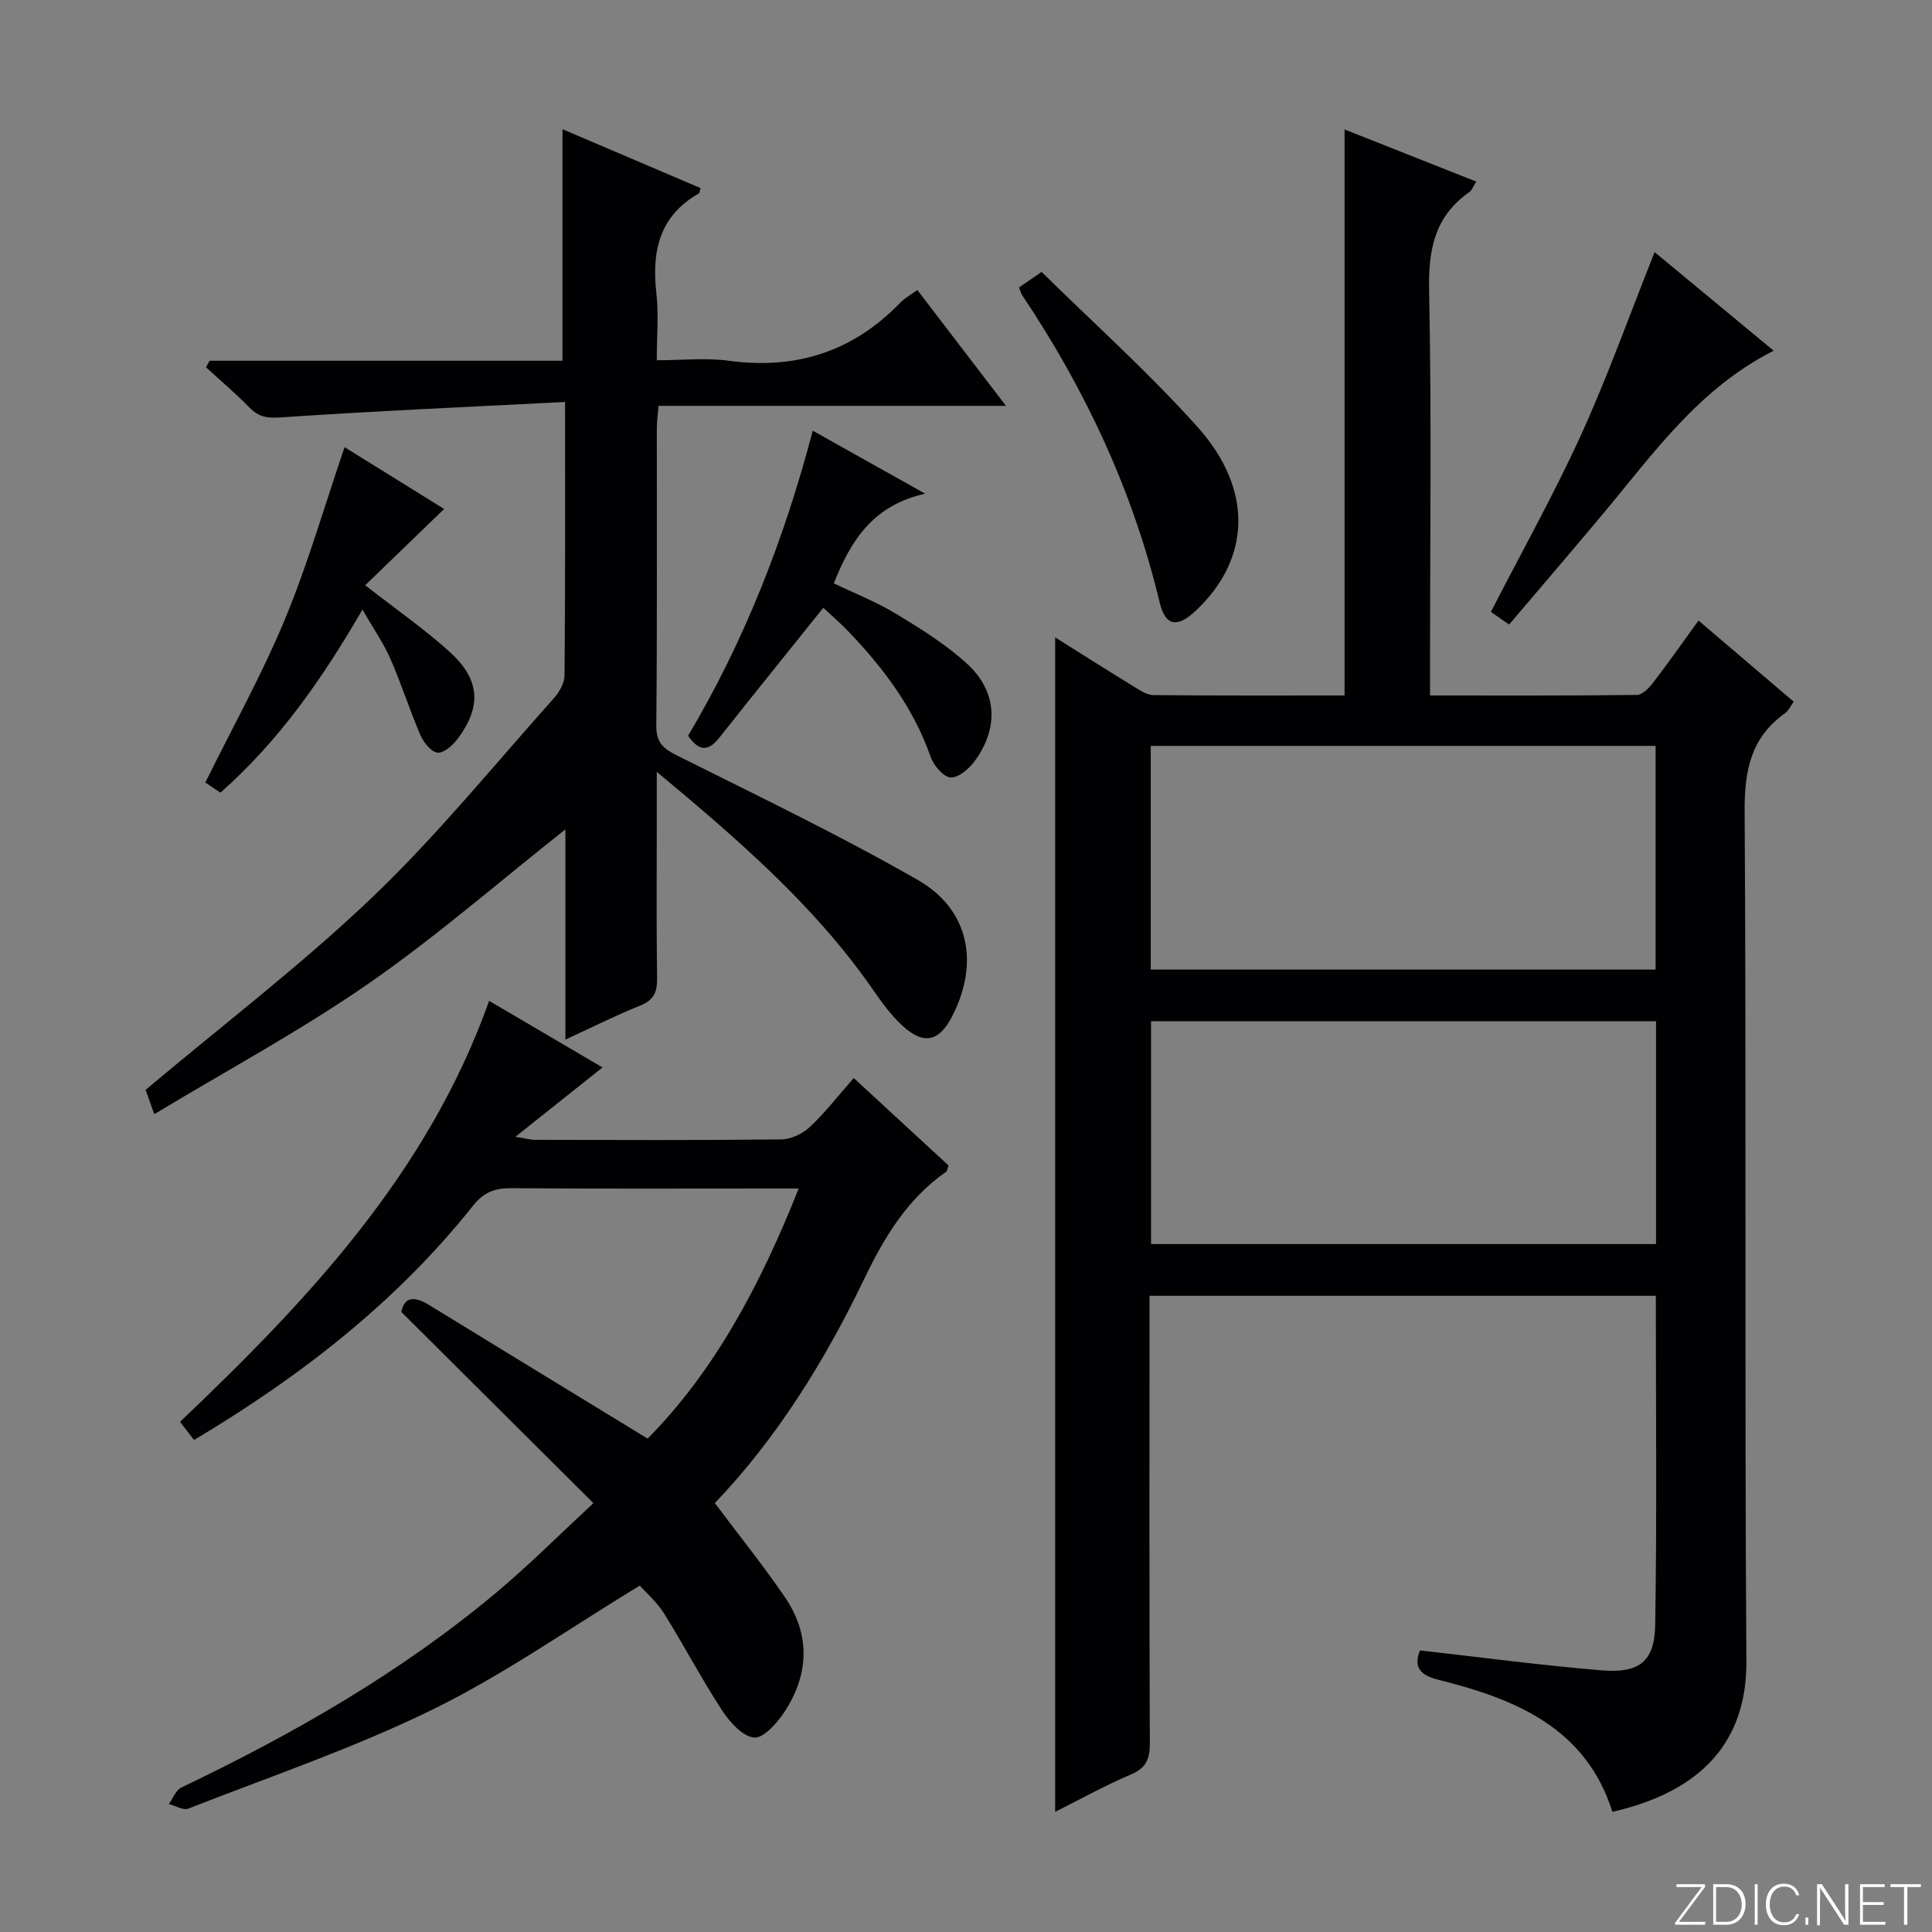 <svg enable-background="new 0 0 400 400" viewBox="0 0 400 400" xmlns="http://www.w3.org/2000/svg"><rect x="0" y="0" width="400" height="400" fill="#808080" stroke="none"/><g fill="#fbfcfa"><path d="m346.9 398 5.4-7.3h-5.2v-.6h5.9v.6l-5.4 7.2h5.5l-.1.6h-6.2v-.5z"/><path d="m354.7 390.1h2.8c2.3 0 3.9 1.6 3.9 4.1s-1.6 4.3-3.9 4.3h-2.8zm.6 7.8h2c2.2 0 3.3-1.6 3.3-3.6 0-1.8-1-3.6-3.3-3.6h-2z"/><path d="m363.9 390.1v8.4h-.6v-8.4z"/><path d="m372.5 396.3c-.4 1.3-1.4 2.3-3.2 2.3-2.4 0-3.7-1.9-3.7-4.3 0-2.3 1.2-4.3 3.7-4.3 1.8 0 2.9 1 3.2 2.4h-.6c-.4-1.1-1.1-1.8-2.5-1.8-2.1 0-3 1.9-3 3.7s.9 3.7 3 3.7c1.4 0 2.1-.7 2.5-1.7z"/><path d="m373.8 398.5v-1.5h.6v1.5z"/><path d="m376.2 398.5v-8.4h1c1.3 2 4.4 6.7 4.9 7.6-.1-1.2-.1-2.4-.1-3.8v-3.8h.7v8.4h-.9c-1.2-1.9-4.4-6.8-5-7.7.1 1.1 0 2.3 0 3.9v3.9h-.6z"/><path d="m390 394.4h-4.3v3.5h4.7l-.1.6h-5.2v-8.4h5.1v.6h-4.5v3.1h4.3v.7z"/><path d="m394.2 390.7h-2.8v-.6h6.3v.6h-2.8v7.8h-.7z"/></g><path d="m293.99 341.7c12.65 1.42 25.12 3.1 37.65 4.13 7.78.63 10.92-1.84 11.05-9.4.37-22.62.13-45.25.13-68.15-34.84 0-69.44 0-104.83 0v5.13c0 29.16-.05 58.33.07 87.49.01 3.24-.72 5.13-3.9 6.48-5.31 2.25-10.38 5.08-15.7 7.74 0-81.21 0-161.89 0-243.16 5.5 3.46 10.9 6.89 16.35 10.23 1.23.76 2.65 1.7 4 1.72 13.14.13 26.29.08 39.57.08 0-39.02 0-77.74 0-117.19 8.98 3.55 17.92 7.1 27.27 10.8-.61.94-.89 1.78-1.47 2.19-7.15 5.01-8.47 11.88-8.3 20.31.53 25.99.19 51.99.19 77.99v5.9c14.58 0 28.69.06 42.8-.11 1.14-.01 2.51-1.4 3.34-2.48 3.14-4.08 6.1-8.3 9.45-12.92 6.62 5.64 13.03 11.11 19.71 16.8-.68.92-1.08 1.87-1.79 2.38-7.08 5.04-8.42 11.84-8.37 20.31.37 58.66-.03 117.32.36 175.98.1 14.05-6.61 26.36-27.74 31.17-5.5-17.44-20.13-23.38-36.11-27.36-3.7-.93-5.11-2.64-3.73-6.06zm48.78-187.27c-35.14 0-69.82 0-104.52 0v46.31h104.52c0-15.5 0-30.75 0-46.31zm.09 57c-35.18 0-69.88 0-104.55 0v46.14h104.55c0-15.49 0-30.62 0-46.14z" fill="#010103"/><path d="m116.99 83.22c-20.12 1.04-39.51 1.88-58.86 3.2-2.84.19-4.56-.07-6.47-2.03-2.85-2.93-5.99-5.58-9.01-8.35.25-.45.5-.9.74-1.35h73.07c0-16.19 0-31.75 0-47.94 9.55 4.07 19.07 8.14 28.58 12.19-.18.59-.17 1.01-.35 1.11-8.22 4.67-9.78 12.01-8.79 20.7.49 4.27.08 8.63.08 13.84 5.12 0 10.1-.55 14.92.1 13.97 1.89 25.77-1.92 35.55-12.08.89-.92 2.07-1.55 3.47-2.57 6.03 7.88 11.94 15.59 18.36 23.99-24.39 0-47.94 0-71.93 0-.15 1.81-.36 3.23-.36 4.65-.02 20.49.09 40.98-.11 61.47-.03 3.44 1.26 4.74 4.12 6.18 16.78 8.4 33.73 16.52 49.99 25.84 10.72 6.14 12.79 17.23 7.17 28.2-2.69 5.25-5.84 6.05-10.21 2.09-2.43-2.2-4.41-4.96-6.3-7.68-12-17.27-27.68-30.83-44.67-44.98v9.26c0 11.16-.09 22.32.06 33.49.04 2.86-.69 4.52-3.5 5.65-5.05 2.02-9.92 4.48-15.48 7.04 0-15 0-29.36 0-43.53-13.66 10.8-26.65 22.14-40.73 31.91-14.02 9.72-29.14 17.86-44.39 27.06-1.02-2.85-1.58-4.43-1.79-5.04 16.03-13.49 32.22-25.83 46.86-39.8 13.44-12.83 25.23-27.38 37.65-41.26 1.13-1.26 2.21-3.15 2.22-4.75.17-18.31.11-36.62.11-56.61z" fill="#010103"/><path d="m122.86 311.21c-13.66-13.6-26.49-26.37-39.76-39.58.58-3.1 2.59-3.38 5.73-1.45 14.85 9.12 29.73 18.18 45.26 27.67 13.88-14.05 23.37-31.88 31.27-51.78-2.44 0-4.17 0-5.91 0-17.83 0-35.67.08-53.5-.07-3.43-.03-5.74.77-7.99 3.6-15.86 19.94-35.63 35.31-57.79 48.54-.92-1.2-1.86-2.43-2.89-3.77 26.61-25.32 51.31-51.55 63.99-87.15 8.03 4.71 15.83 9.29 23.48 13.78-5.86 4.67-11.53 9.17-18.04 14.36 2.07.33 3.06.63 4.05.63 17 .03 34 .11 51-.09 2.01-.02 4.41-1.17 5.91-2.57 3.14-2.94 5.8-6.4 9.09-10.13 6.68 6.16 13.21 12.18 19.63 18.1-.25.69-.27 1.13-.49 1.29-8.04 5.61-12.8 13.52-16.99 22.23-8.16 16.98-18.07 32.93-30.91 46.38 4.96 6.61 9.95 12.82 14.44 19.37 5.37 7.82 5.11 16.04-.03 23.86-1.51 2.31-4.37 5.52-6.3 5.31-2.42-.25-5.06-3.24-6.64-5.67-4.25-6.52-7.88-13.45-12.01-20.06-1.46-2.34-3.66-4.22-5-5.73-14.57 8.84-28.1 18.4-42.79 25.61-16.33 8.01-33.69 13.91-50.67 20.56-1.06.42-2.69-.6-4.05-.95.86-1.17 1.46-2.87 2.61-3.42 23.33-11.16 45.65-23.93 65.52-40.63 6.49-5.46 12.48-11.47 19.78-18.24z" fill="#010103"/><path d="m142.46 152.33c11.62-19.53 19.9-40.62 25.81-63.16 7.46 4.18 14.63 8.2 23.27 13.04-10.88 2.44-15.41 9.77-18.91 18.57 4.23 2.03 8.82 3.83 12.97 6.35 5.08 3.07 10.23 6.29 14.59 10.27 6.3 5.76 6.66 13.3 1.59 20.2-1.16 1.58-3.37 3.48-4.97 3.36-1.5-.11-3.49-2.45-4.11-4.21-3.54-10.15-9.79-18.45-17.1-26.07-1.83-1.9-3.85-3.62-5.15-4.84-7.32 9.13-14.49 18.01-21.58 26.96-2.25 2.85-4.22 2.72-6.41-.47z" fill="#010103"/><path d="m91.95 105.38c-5.64 5.45-10.99 10.62-16.34 15.79 6.62 5.17 12.36 9.14 17.49 13.79 6.32 5.73 6.65 11.34 1.64 18.02-1 1.33-2.88 3-4.17 2.85-1.33-.16-2.88-2.13-3.54-3.66-2.23-5.17-3.92-10.57-6.18-15.72-1.44-3.29-3.53-6.29-5.81-10.24-8.35 14.41-17.33 27.24-29.4 37.9-1.27-.85-2.47-1.65-3.13-2.1 5.63-11.4 11.7-22.3 16.46-33.74 4.74-11.41 8.17-23.38 12.37-35.69 6.98 4.32 14.08 8.74 20.61 12.8z" fill="#010103"/><path d="m367.22 72.61c-15.51 7.83-24.93 21.33-35.36 33.8-6.37 7.62-12.85 15.16-19.41 22.89-1.51-1.04-2.71-1.87-3.78-2.61 6.34-12.34 13.01-24.24 18.65-36.61 5.55-12.18 10.05-24.84 15.25-37.88 7.72 6.38 15.91 13.17 24.65 20.41z" fill="#010103"/><path d="m210.97 59.52c1.18-.81 2.37-1.63 4.68-3.22 10.77 10.61 22.17 20.81 32.31 32.13 11.64 13 10.95 27.37-.4 38.02-3.8 3.57-6.27 3.23-7.45-1.67-5.51-23.03-15.35-44.07-28.48-63.67-.27-.4-.39-.91-.66-1.59z" fill="#010103"/></svg>
